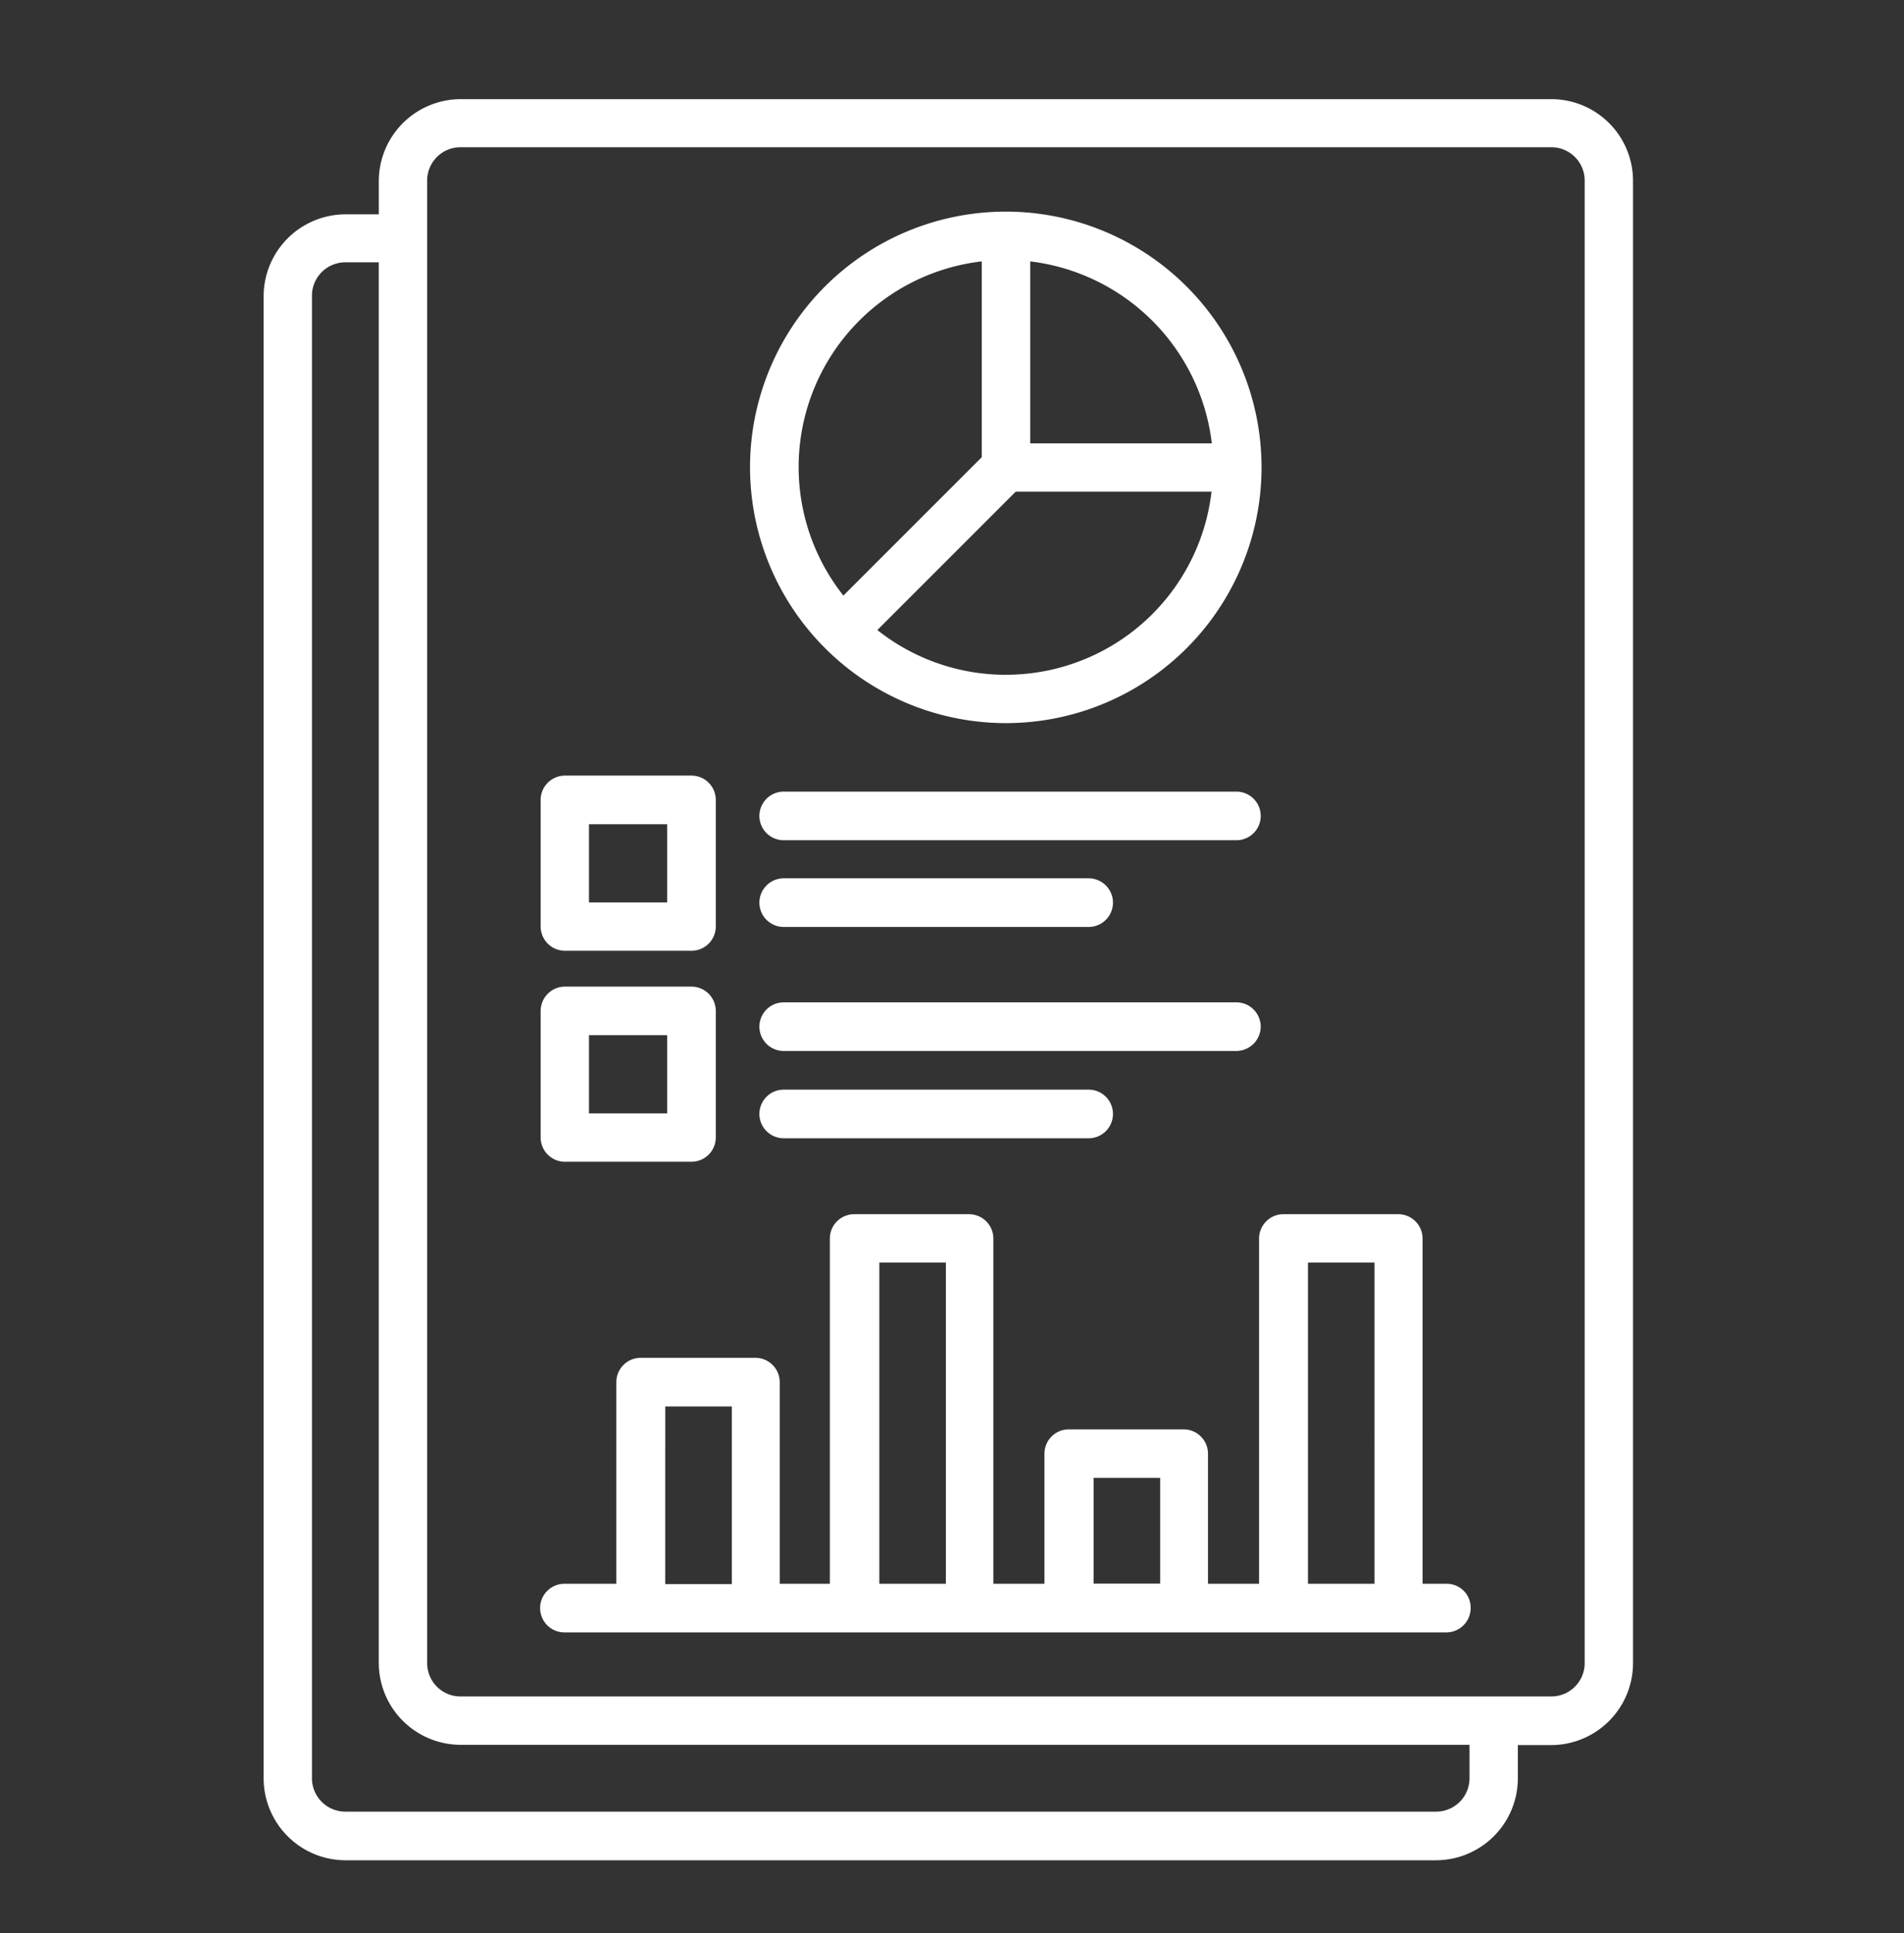 <svg xmlns="http://www.w3.org/2000/svg" width="65" height="66" viewBox="0 0 65 66">
  <rect x="0" y="0" width="65" height="66" fill="#333333" stroke="none"/>
  <g id="グループ_15767" data-name="グループ 15767" transform="translate(-1152 -3057)">
    <g id="analysis" transform="translate(1161 3060.385)">
      <path id="パス_12783" data-name="パス 12783" d="M34.551,22.663a8.731,8.731,0,1,0-8.731-8.731A8.742,8.742,0,0,0,34.551,22.663Zm0-1.65a7.05,7.05,0,0,1-4.385-1.528l4.724-4.724h6.685a7.065,7.065,0,0,1-7.025,6.251Zm7.034-7.9h-6.2V6.9A7.1,7.1,0,0,1,41.585,13.111ZM33.731,6.9v6.685l-4.724,4.724A7.068,7.068,0,0,1,33.731,6.9Z" transform="translate(-9.215 -1.362)" fill="#fff"/>
      <path id="パス_12784" data-name="パス 12784" d="M52.168,1.13H14.933a2.8,2.8,0,0,0-2.791,2.791V5.062H11A2.8,2.8,0,0,0,8.21,7.853V58.459A2.8,2.8,0,0,0,11,61.25H48.236a2.8,2.8,0,0,0,2.791-2.791V57.318h1.141a2.8,2.8,0,0,0,2.791-2.791V3.912A2.789,2.789,0,0,0,52.168,1.13ZM49.377,58.449a1.139,1.139,0,0,1-1.141,1.141H11A1.139,1.139,0,0,1,9.86,58.449V7.844A1.139,1.139,0,0,1,11,6.7h1.141V54.518a2.8,2.8,0,0,0,2.791,2.791H49.377Zm3.932-3.932a1.139,1.139,0,0,1-1.141,1.141H14.933a1.139,1.139,0,0,1-1.141-1.141V3.912a1.139,1.139,0,0,1,1.141-1.141H52.168a1.139,1.139,0,0,1,1.141,1.141Z" transform="translate(-8.21 -1.13)" fill="#fff"/>
      <path id="パス_12785" data-name="パス 12785" d="M19.07,31.6h4.319a.831.831,0,0,0,.83-.83V26.45a.831.831,0,0,0-.83-.83H19.07a.831.831,0,0,0-.83.83v4.319A.831.831,0,0,0,19.07,31.6Zm.82-4.319h2.668v2.668H19.89Z" transform="translate(-8.783 -2.528)" fill="#fff"/>
      <path id="パス_12786" data-name="パス 12786" d="M42.444,26.2H26.99a.83.83,0,0,0,0,1.66H42.444a.83.83,0,1,0,0-1.66Z" transform="translate(-9.235 -2.561)" fill="#fff"/>
      <path id="パス_12787" data-name="パス 12787" d="M26.99,31H37.4a.83.83,0,1,0,0-1.66H26.99a.83.83,0,1,0,0,1.66Z" transform="translate(-9.235 -2.741)" fill="#fff"/>
      <path id="パス_12788" data-name="パス 12788" d="M19.07,39.238h4.319a.831.831,0,0,0,.83-.83V34.09a.831.831,0,0,0-.83-.83H19.07a.831.831,0,0,0-.83.83v4.319a.831.831,0,0,0,.83.83Zm.82-4.319h2.668v2.668H19.89Z" transform="translate(-8.783 -2.964)" fill="#fff"/>
      <path id="パス_12789" data-name="パス 12789" d="M43.274,34.66a.831.831,0,0,0-.83-.83H26.99a.83.83,0,1,0,0,1.66H42.444A.837.837,0,0,0,43.274,34.66Z" transform="translate(-9.235 -2.997)" fill="#fff"/>
      <path id="パス_12790" data-name="パス 12790" d="M26.99,36.99a.83.83,0,0,0,0,1.66H37.4a.83.83,0,1,0,0-1.66Z" transform="translate(-9.235 -3.177)" fill="#fff"/>
      <path id="パス_12791" data-name="パス 12791" d="M49.176,54.116h-.83V42.33a.831.831,0,0,0-.83-.83H43.594a.831.831,0,0,0-.83.83V54.116H41.02V49.675a.831.831,0,0,0-.83-.83H36.267a.831.831,0,0,0-.83.83v4.441H33.693V42.33a.831.831,0,0,0-.83-.83H28.941a.831.831,0,0,0-.83.83V54.116H26.4V47.233a.831.831,0,0,0-.83-.83H21.652a.831.831,0,0,0-.83.83v6.883H19.05a.83.83,0,0,0,0,1.66H49.157a.831.831,0,0,0,.83-.83A.815.815,0,0,0,49.176,54.116ZM44.433,43.15h2.272V54.116H44.433ZM37.116,50.5h2.272v3.611H37.116ZM29.8,43.15h2.272V54.116H29.8Zm-7.308,4.913h2.272v6.063H22.491Z" transform="translate(-8.781 -3.435)" fill="#fff"/>
    </g>
    <rect id="長方形_3894" data-name="長方形 3894" width="65" height="66" transform="translate(1152 3057)" fill="rgba(255,255,255,0)"/>
  </g>
</svg>
